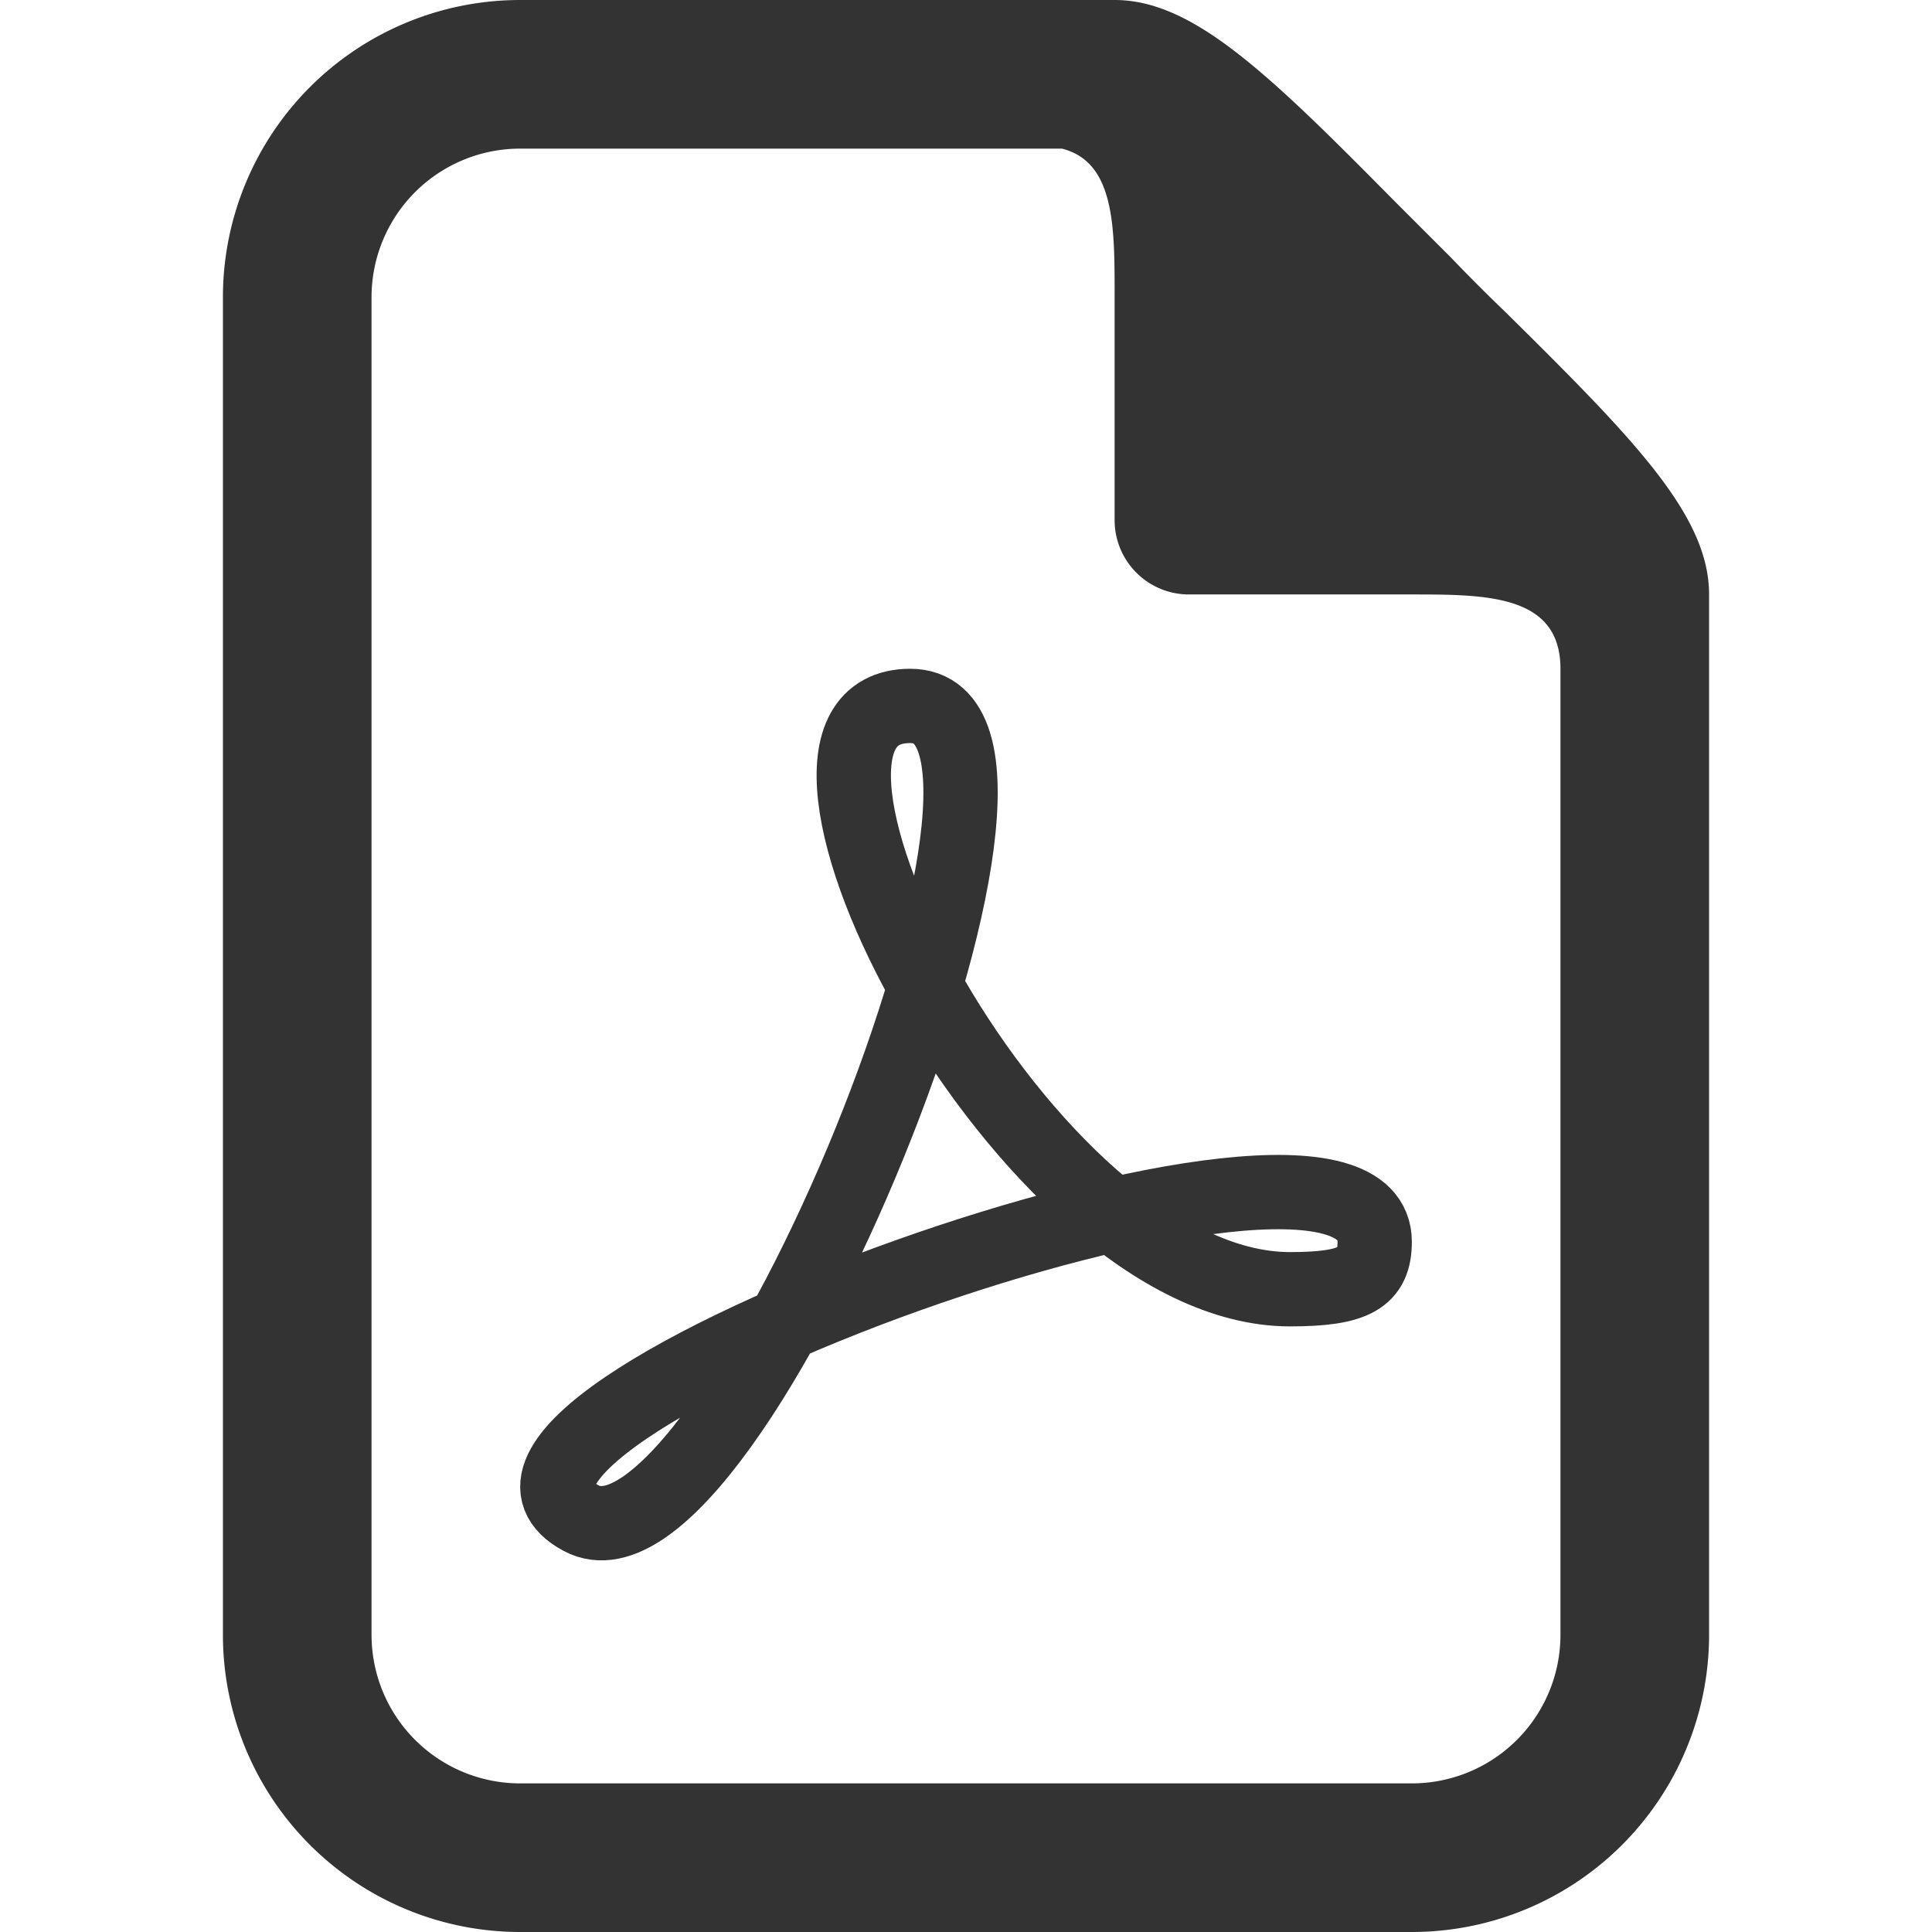 <svg xmlns="http://www.w3.org/2000/svg" viewBox="0 0 26 26"><defs><style>.cls-1,.cls-3{fill:none;}.cls-2{fill:#333;}.cls-3{stroke:#333;stroke-miterlimit:10;stroke-width:1px;}</style></defs><title>ico_pdf</title><g id="レイヤー_2" data-name="レイヤー 2"><g id="レイヤー_1-2" data-name="レイヤー 1"><rect class="cls-1" width="26" height="26"/><path class="cls-2" d="M20.27,4.21c-.25-.24-.5-.49-.74-.74l-.74-.74C17.08,1,16.06,0,15,0H7A4,4,0,0,0,3,4V22a4,4,0,0,0,4,4H19a4,4,0,0,0,4-4V8C23,6.94,22,5.92,20.27,4.21ZM21,22a2,2,0,0,1-2,2H7a2,2,0,0,1-2-2V4A2,2,0,0,1,7,2h7.29c.72.18.71,1.07.71,2V7a1,1,0,0,0,1,1h3c1,0,2,0,2,1Z"/><path class="cls-3" d="M18.5,16.71c0-2.41-13.2,2.38-10.68,3.72,2,1.08,6.89-10.93,4.43-10.93s1.53,7.85,5.11,7.85C18.24,17.35,18.5,17.19,18.5,16.71Z"/></g></g></svg>
